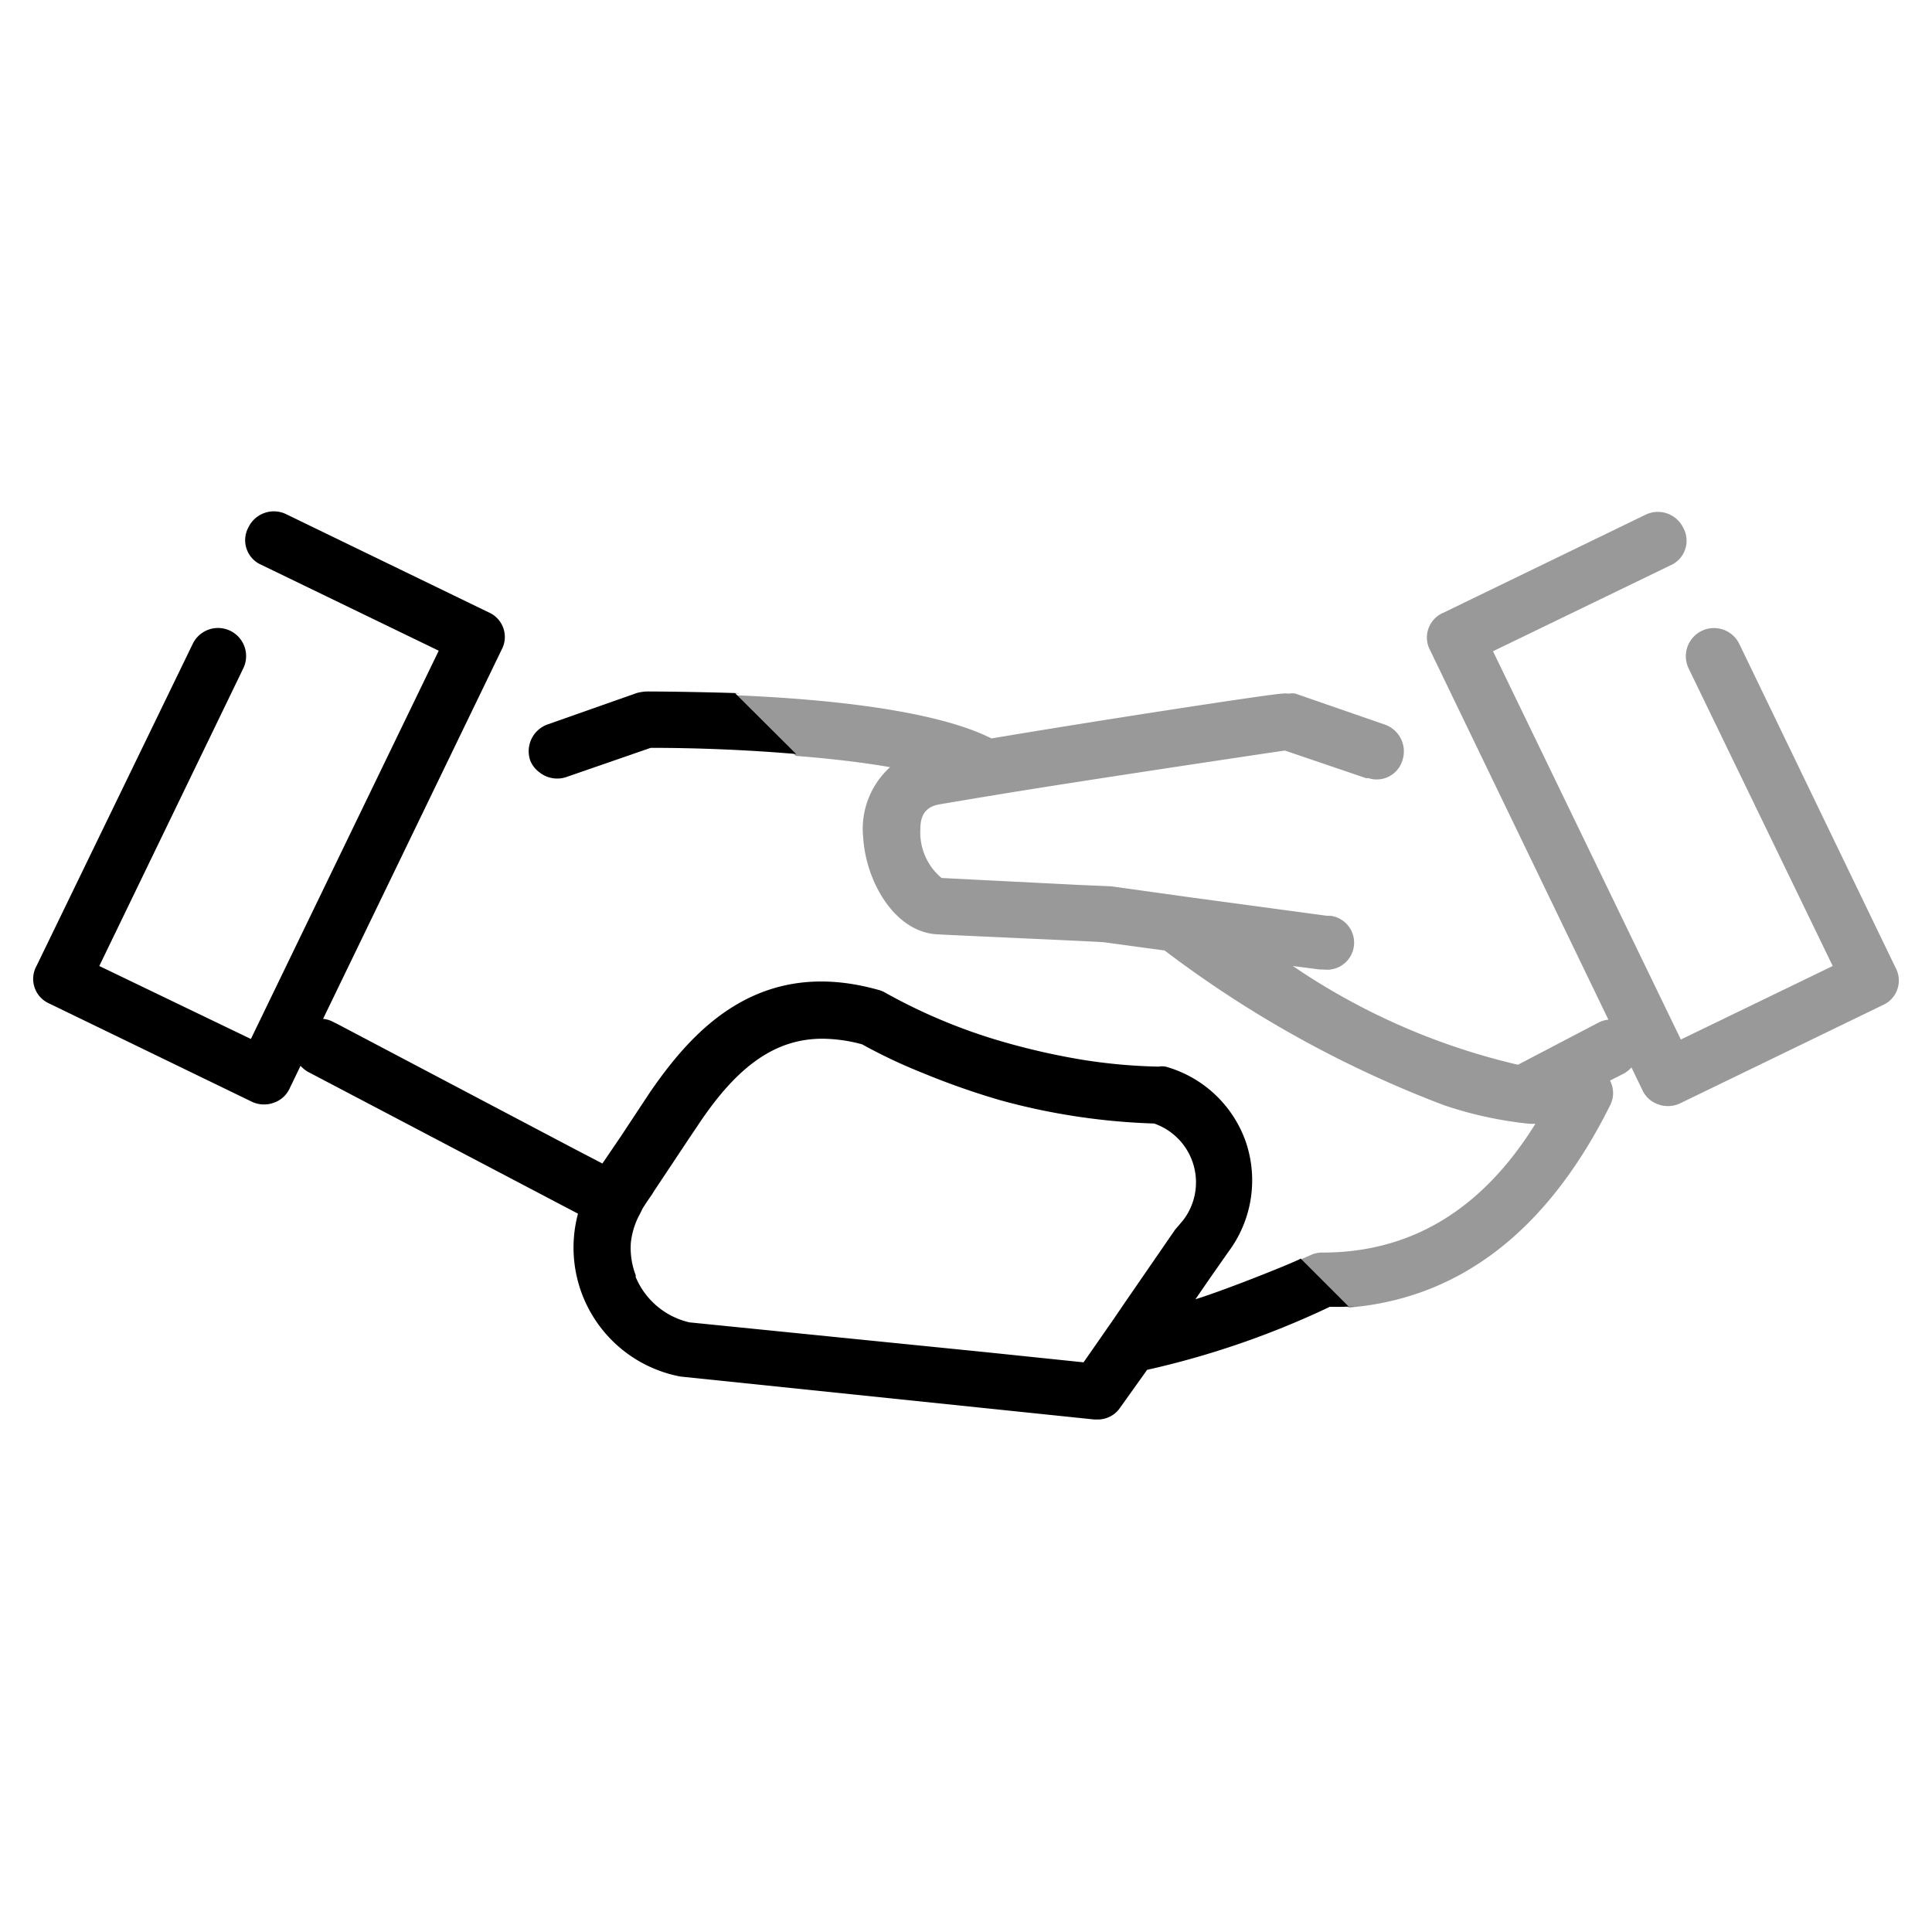<svg xmlns="http://www.w3.org/2000/svg" viewBox="0 0 72 72" width="72" height="72"><defs><style>.cls-1{fill:none;}.cls-2{fill:#999;}</style></defs><title>step04</title><g id="Rectangle"><rect class="cls-1" width="72" height="72"/></g><path class="cls-2" d="M64.82,24a1,1,0,1,0-1.89.91L68.3,36l-5.66,2.74-7-14.47,6.61-3.2a1,1,0,0,0,.48-1.4,1.05,1.05,0,0,0-1.4-.49l-7.55,3.66a1,1,0,0,0-.48,1.4L59.94,38a1,1,0,0,0-.37.11l-3,1.57A24.93,24.93,0,0,1,48.18,36l1,.13h.14a1,1,0,0,0,.27-2l-.13,0-5.18-.7-2.15-.3-.72-.1-1.17-.05-5.15-.26a2.21,2.21,0,0,1-.79-1.84c0-.69.39-.85.74-.91l1.49-.25,1.28-.21,1.32-.21c3.44-.54,7.67-1.17,8.75-1.33L50.91,29H51a1,1,0,0,0,1.26-.65A1.06,1.06,0,0,0,51.6,27l-3.32-1.15a.7.7,0,0,0-.25,0,1,1,0,0,0-.25,0c-.34,0-6.86,1-10.83,1.67-2.16-1.09-6.37-1.48-9.55-1.61l2.26,2.26c1.27.1,2.48.24,3.51.42a3.11,3.11,0,0,0-1,2.64c.11,1.66,1.19,3.51,2.76,3.59s6.26.28,6.25.3l1.54.21.68.09a41.52,41.52,0,0,0,10.42,5.77,14.45,14.45,0,0,0,3.18.69l.22,0c-2,3.22-4.65,4.8-7.94,4.8a1,1,0,0,0-.45.1l-.36.16,1.79,1.79c4.14-.34,7.41-2.86,9.74-7.53a1,1,0,0,0,0-.93l.55-.28a1.27,1.27,0,0,0,.25-.21l.41.85a1,1,0,0,0,.6.53,1,1,0,0,0,.34.06,1.06,1.06,0,0,0,.46-.1l7.55-3.66a1,1,0,0,0,.48-1.4Z"/><path d="M20.1,28.78a1.06,1.06,0,0,0,1,.18l3.15-1.09c1.78,0,3.67.08,5.42.23L27.4,25.84c.77,0-2-.07-3.19-.07a1.61,1.61,0,0,0-.49.06L20.4,27a1.06,1.06,0,0,0-.64,1.34A1,1,0,0,0,20.1,28.78Z"/><path d="M50.26,48.69,48.47,46.9c.12,0-2.69,1.14-3.92,1.52l.53-.77.7-1a4.45,4.45,0,0,0,.66-4.06,4.43,4.43,0,0,0-3-2.84.84.84,0,0,0-.27,0,20.53,20.53,0,0,1-2.86-.26,26,26,0,0,1-3.25-.76A20.79,20.79,0,0,1,33,37a.94.94,0,0,0-.23-.1c-4.52-1.29-7,1.56-8.55,3.81l-1.09,1.65-.68,1-1-.52-8.86-4.67-.18-.09a1,1,0,0,0-.37-.11l6.65-13.75a1,1,0,0,0-.48-1.4l-7.55-3.66a1.05,1.05,0,0,0-1.4.49,1,1,0,0,0,.48,1.4l6.61,3.2-7,14.47L3.7,36,9.07,24.9A1,1,0,1,0,7.18,24L1.36,36a1,1,0,0,0,.48,1.4l7.55,3.66a1.06,1.06,0,0,0,.46.1,1,1,0,0,0,.34-.06,1,1,0,0,0,.6-.53l.41-.85a1.27,1.27,0,0,0,.25.21l10.09,5.3a4.89,4.89,0,0,0,3.82,6.07l15.42,1.6h.11a1,1,0,0,0,.86-.45l1-1.4a32.25,32.25,0,0,0,6.81-2.35C50.28,48.72,50.76,48.65,50.26,48.69Zm-6.47-2.86-1.86,2.7-.45.66-.82,1.18-.28.4-3.56-.37-1.19-.12-9.94-1a2.87,2.87,0,0,1-2-1.69.64.64,0,0,0,0-.07,2.83,2.83,0,0,1-.18-1.21,2.9,2.9,0,0,1,.3-1c.06-.1.1-.21.16-.31l.15-.23.18-.26.06-.1,1.33-2,.33-.49c1.46-2.2,2.88-3.21,4.63-3.21a5.74,5.74,0,0,1,1.48.21A19.92,19.92,0,0,0,34.42,40a28,28,0,0,0,2.85,1,24.44,24.44,0,0,0,5.74.87,2.32,2.32,0,0,1,1.07,3.62Z"/></svg>